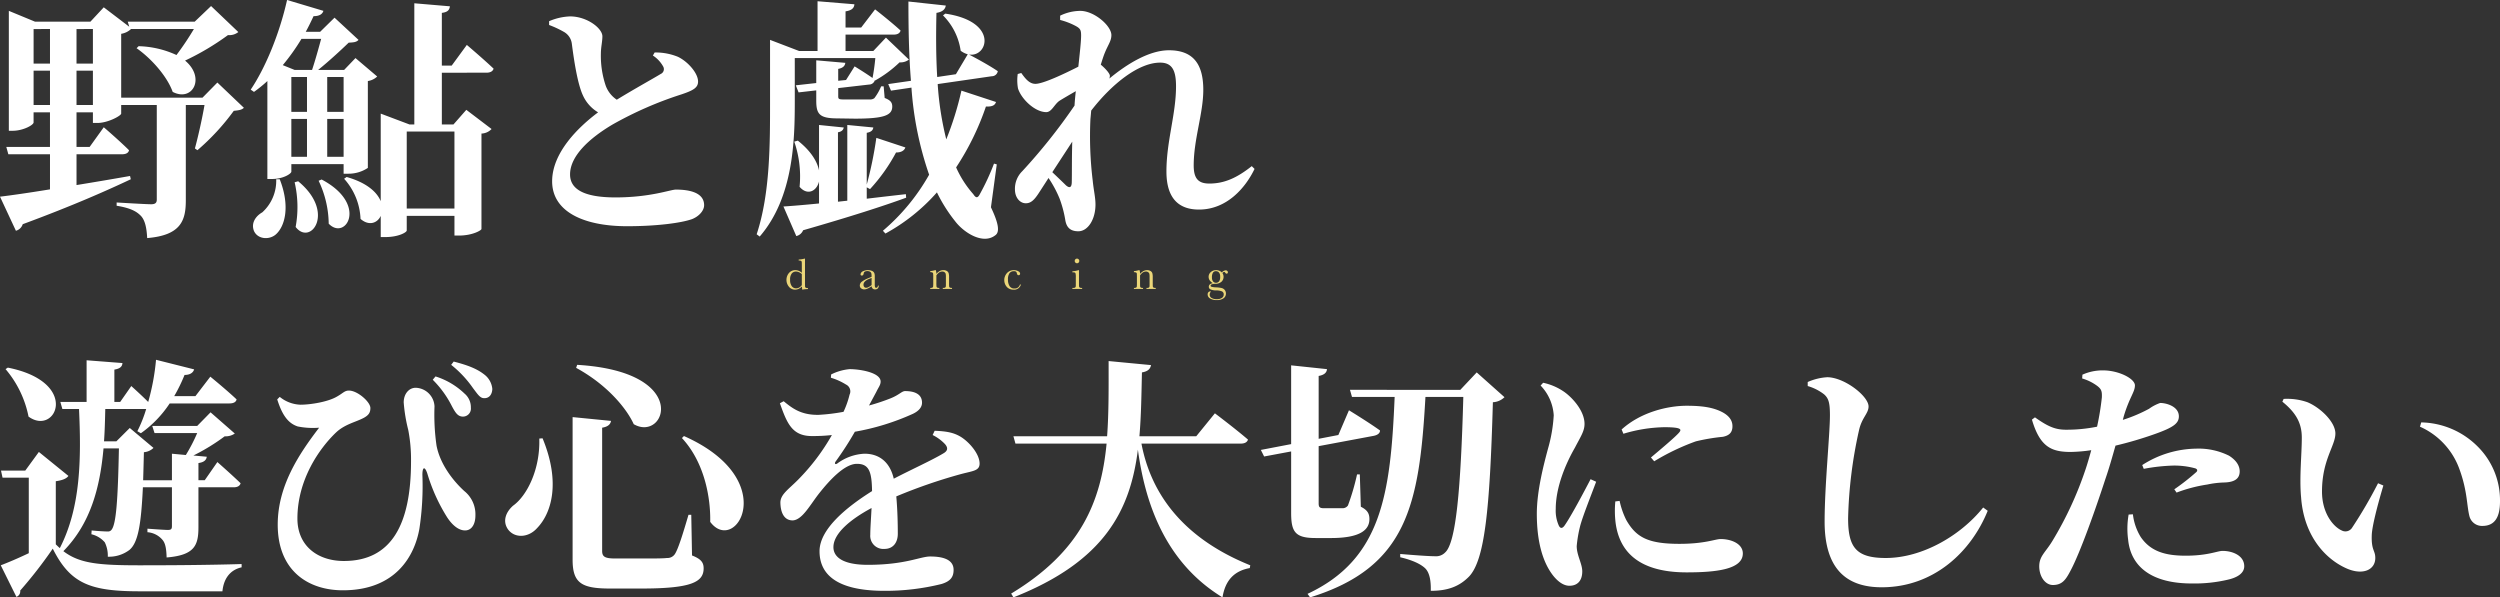 <svg xmlns="http://www.w3.org/2000/svg" width="564.414" height="134.865" viewBox="0 0 564.414 134.865">
  <rect x="0" y="0" width="564.414" height="134.865" fill="#333333" stroke="none"/>
  <g id="グループ_1991" data-name="グループ 1991" transform="translate(-289.425 -865.265)">
    <path id="パス_720" data-name="パス 720" d="M18.7-25.023v-7.752h3.7v7.752Zm-9.69,0v-7.752h3.7v7.752Zm3.7-17.157v7.809h-3.7V-42.18Zm9.69,0v7.809H18.7V-42.18ZM50.5-30.1l-3.363,3.42H28.785V-41.1a4.22,4.22,0,0,0,2.223-1.083H45.2a65.951,65.951,0,0,1-3.933,5.871,21.652,21.652,0,0,0-8.55-1.995l-.456.456c3.192,2.223,6.84,6.213,8.151,9.861,4.5,2.337,7.467-3.192,2.793-7.068a58,58,0,0,0,9.69-5.757,3.247,3.247,0,0,0,2.337-.684l-6.156-5.871-3.7,3.534H30.267l.342,1.14-5.757-4.389-3.021,3.249H9.348L3.42-46.284v27.075h.855c2.394,0,4.731-1.311,4.731-1.881v-2.28h3.7v7.809H2.85l.456,1.653h9.405v7.923c-4.9.8-8.892,1.368-11.286,1.653L5.016,3.363A2.221,2.221,0,0,0,6.555,1.881c11.571-4.275,19.209-7.7,24.4-10.146l-.171-.741c-4.161.741-8.265,1.425-12.084,2.052v-6.954H29.013c.8,0,1.425-.285,1.539-.912-2.109-2.109-5.7-5.187-5.7-5.187L21.66-15.561H18.7V-23.37h3.7v2.394h1.026c2.337,0,5.3-1.6,5.358-2.109v-1.938h8.037V-3.648c0,.684-.342,1.026-1.254,1.026-1.311,0-7.809-.4-7.809-.4v.741c3.192.513,4.56,1.311,5.529,2.337.912,1.026,1.254,2.736,1.368,4.959,7.581-.627,8.721-3.933,8.721-8.493V-25.023h4.218c-.513,3.021-1.425,7.068-2.166,9.8l.57.4a52.041,52.041,0,0,0,8.208-8.892c1.2-.114,1.824-.228,2.28-.684ZM63.783-8.265A9.623,9.623,0,0,1,60.648-.8c-1.6.912-2.565,2.508-1.881,4.218.855,1.881,3.42,2.052,4.9.8,2.109-1.824,3.306-6.384.912-12.483ZM73.929-39.957c-.57,2.109-1.368,4.959-2.052,7.011H67.944l-2.679-1.083a47.648,47.648,0,0,0,4.218-5.928ZM79-31.35v7.866H75.3V-31.35ZM75.3-13.338v-8.55H79v8.55ZM67.2-21.888h3.534v8.55H67.2Zm0-9.462h3.534v7.866H67.2ZM79-11.685v2.166h1.026a7.8,7.8,0,0,0,4.446-1.311V-30.438a3.862,3.862,0,0,0,2.109-1.026l-4.9-4.161-2.565,2.679H73.245c2.28-1.824,5.13-4.446,6.9-6.156,1.14-.057,1.767-.114,2.223-.627L76.95-44.745,73.7-41.553H70.452c.627-1.14,1.2-2.337,1.767-3.534,1.311,0,1.995-.456,2.223-1.2l-8.208-2.451C64.524-41.1,61.332-33.4,58.026-28.5l.741.513a29.93,29.93,0,0,0,3.021-2.451V-8.322h.969c2.736,0,4.446-1.254,4.446-1.653v-1.71Zm-11.058,4.1a24.779,24.779,0,0,1,.228,10.089c3.363,4.389,9.12-3.306.57-10.317Zm5.415-.342a23.094,23.094,0,0,1,2.28,9.69c3.819,3.99,9.006-4.389-1.6-9.975Zm30.666-11.115V-1.653H93.252V-19.038Zm7.239-13.281c.8,0,1.425-.285,1.6-.912-2.28-2.166-6.042-5.358-6.042-5.358l-3.42,4.674h-2.223V-45.828c1.368-.171,1.71-.684,1.824-1.482l-8.037-.684v27.36H93.879l-6.5-2.451V-3.306c-.8-2-3.078-4.161-7.695-5.472l-.57.4A14.4,14.4,0,0,1,82.821.684C84.7,2.337,86.64,1.653,87.381,0V4.788h1.026c3.021,0,4.845-1.083,4.845-1.482V0h10.773V4.446h1.026c3.078,0,5.073-1.2,5.073-1.482V-18.582a3.265,3.265,0,0,0,2.28-1.026l-5.7-4.332L103.8-20.634h-2.622V-32.319Zm37.563-3.876a7.017,7.017,0,0,1,2.337,2.508,1.184,1.184,0,0,1-.57,1.653c-1.368.855-5.928,3.363-9.918,5.814a6.464,6.464,0,0,1-2.508-3.192,21.079,21.079,0,0,1-1.083-7.182c0-1.482.342-2.736.342-3.933,0-1.824-3.477-4.5-7.3-4.5a13.057,13.057,0,0,0-4.731,1.083v.855a22.224,22.224,0,0,1,3.306,1.539,3.553,3.553,0,0,1,1.824,2.679c.456,3.534,1.254,9.006,2.508,11.685a8.534,8.534,0,0,0,3.42,3.819c-4.5,3.363-10.374,9.12-10.374,15.561,0,6.84,7.068,10.146,16.929,10.146,6.726,0,12.255-.741,14.649-1.6,1.6-.627,2.736-1.938,2.736-3.135,0-2.736-3.021-3.534-6.384-3.534-1.2,0-5.757,1.767-13.623,1.767-6.954,0-10.26-1.767-10.26-5.187,0-4.218,4.446-8.208,9.519-11.229a83.051,83.051,0,0,1,15.618-6.84c2.736-.912,3.762-1.539,3.762-2.907,0-1.881-2.28-4.5-4.56-5.586a13.248,13.248,0,0,0-5.244-.969Zm32.034.57h18.183a45.207,45.207,0,0,1-.627,4.5c-1.71-1.2-4.047-2.622-4.047-2.622l-1.938,3.078-1.767.171v-2.679c.969-.171,1.539-.627,1.6-1.368l-6.555-.57v5.13l-4.617.513.627,1.6,3.99-.456v2.28c0,3.078.684,4.047,4.845,4.047l3.876.057c6.555,0,8.436-.741,8.436-2.736,0-.912-.4-1.425-1.71-1.938l-.228-2.622h-.57a11.855,11.855,0,0,1-1.539,2.679,1.625,1.625,0,0,1-1.083.285h-5.757c-1.2,0-1.311-.114-1.311-.741v-1.824l6.954-.8a1.367,1.367,0,0,0,1.311-.969l.057.057a26.794,26.794,0,0,0,5.529-4.1,3.08,3.08,0,0,0,2.109-.627l-5.187-4.959-2.85,3.021h-6.27v-3.7h10.887c.8,0,1.368-.285,1.539-.912-2.166-1.995-5.757-4.788-5.757-4.788l-3.135,4.1h-3.534V-46.17c1.482-.228,1.938-.8,2-1.6l-8.322-.684v11.229H181.83l-6.555-2.508v13.737c0,9.462.057,20.862-3.021,30.153l.684.513c7.695-8.892,7.923-21.888,7.923-30.666ZM205.941-4.9c-3.021.342-5.985.684-8.835,1.026V-6.441l.741.4a39.643,39.643,0,0,0,5.871-8.265c1.2,0,1.881-.456,2.109-1.14l-6.555-2.166a85.449,85.449,0,0,1-2.166,10.545V-18.753c1.026-.171,1.425-.627,1.482-1.2l-5.871-.57v17.1l-2.109.228V-18.867c.912-.171,1.2-.57,1.311-1.083l-5.586-.57v10.26c-.4-1.995-1.824-4.389-4.788-6.726l-.8.228a24.221,24.221,0,0,1,1.2,10.2c1.71,2,3.819,1.083,4.389-1.2v4.959c-3.42.342-6.213.57-8.037.684L181.2,4.56a2.173,2.173,0,0,0,1.539-1.311C193.458.171,200.868-2.223,206-4.1Zm20.52-6.726-.627-.171A52.1,52.1,0,0,1,222.7-5.016c-.513,1.026-.912,1.083-1.539.114a23.353,23.353,0,0,1-3.876-6.042,59.887,59.887,0,0,0,6.726-13.737c1.539.057,2.052-.342,2.28-1.026l-7.809-2.565a71.056,71.056,0,0,1-3.42,11,69.776,69.776,0,0,1-1.938-12.483l12.2-1.767a1.367,1.367,0,0,0,1.368-1.14c-2.166-1.482-5.529-3.249-6.5-3.762,4.275.684,6.726-7.467-5.358-9.234l-.513.4a14.059,14.059,0,0,1,3.99,7.98,4.644,4.644,0,0,0,1.6.8l-2.679,4.5-4.218.627c-.285-4.731-.285-9.633-.171-14.478,1.482-.228,2-.912,2.109-1.653l-8.436-.912c0,6.213.114,12.255.57,17.9l-5.13.741.627,1.482,4.617-.684a75.609,75.609,0,0,0,3.99,19.665A46.543,46.543,0,0,1,200.754,3.363l.57.627A42.852,42.852,0,0,0,212.952-5.3a34.759,34.759,0,0,0,4.1,6.5c1.938,2.565,6.27,5.358,9.063,3.192,1.083-.741.741-2.736-.969-6.327Zm17.043-5.13c-.114,3.762-.057,7.3-.114,9.291-.057,1.083-.513,1.254-1.311.57-.57-.57-1.881-1.824-3.078-2.964Zm40.527,5.529c-3.306,2.622-6.156,3.933-9.576,3.933-2.508,0-3.534-1.14-3.534-4.1,0-5.928,2.166-11.742,2.166-17.043,0-5.7-2.166-8.949-7.752-8.949-4.446,0-9.462,3.078-13.452,6.384a2.049,2.049,0,0,0,.114-.627c0-.513-1.026-1.653-2.052-2.508.342-1.083.627-2,.912-2.679.741-1.824,1.482-2.679,1.482-3.99,0-2.109-3.876-5.472-7.011-5.472a10.518,10.518,0,0,0-4.56,1.083v.969a15.772,15.772,0,0,1,3.534,1.368c1.026.57,1.2.912,1.2,2.166s-.285,3.876-.627,7.011c-3.021,1.539-7.923,3.876-9.69,3.876-1.311,0-2.223-1.083-3.192-2.451l-.8.228a10.326,10.326,0,0,0,.057,3.249c.741,2.394,3.819,5.358,6.384,5.358,1.2,0,1.767-1.653,2.907-2.508.8-.513,2.28-1.368,3.762-2.223-.114,1.083-.228,2.166-.285,3.249a128.2,128.2,0,0,1-11.8,14.82,5.545,5.545,0,0,0-1.653,4.1c0,1.995,1.254,3.192,2.508,3.135,1.425,0,2.28-1.368,3.306-2.964l1.767-2.736a25.451,25.451,0,0,1,2.508,4.674A25.986,25.986,0,0,1,241.908.8c.228,1.6.969,2.679,2.964,2.679,2.166,0,3.876-2.679,3.876-6.042,0-1.6-.4-3.135-.627-5.415a82.612,82.612,0,0,1-.513-13.908q.085-.855.171-1.881c4.674-6.042,10.716-10.83,15.561-10.83,2.793,0,3.591,1.881,3.591,5.358,0,6.27-2.166,12.369-2.166,19.209,0,6.042,2.736,8.607,7.353,8.607,6.27,0,10.488-4.9,12.54-9.177ZM2.679,34.6A23.568,23.568,0,0,1,7.866,45.318c6.156,4.5,11.856-7.752-4.674-11.058ZM28.272,52.5c-.228,11.742-.627,17.043-1.653,18.354a.987.987,0,0,1-.912.4c-.741,0-2.394-.114-3.591-.228l-.057.855A5.713,5.713,0,0,1,25.08,73.7a6.862,6.862,0,0,1,.684,3.249,7.637,7.637,0,0,0,4.9-1.539c1.938-1.653,2.622-5.7,3.021-14.136h6.555v8.778c0,.627-.171.855-.912.855-.855,0-4.617-.285-4.617-.285v.8a4.894,4.894,0,0,1,3.477,1.824c.627.8.8,2.109.855,3.876,6.327-.513,7.182-2.736,7.182-6.84V61.278h7.98c.8,0,1.368-.285,1.539-.912-1.938-1.881-5.244-4.788-5.244-4.788l-2.85,4.1H46.227V55.806c1.2-.171,1.767-.627,1.881-1.425L45.087,54.1a45.525,45.525,0,0,0,7.068-4.332,3.63,3.63,0,0,0,2.28-.627l-5.472-4.788-3.021,3.078H35.8l.513,1.6h9.633a37.017,37.017,0,0,1-2.565,4.959L40.242,53.7v5.985h-6.5q.085-2.821.171-6.327a3.5,3.5,0,0,0,2.166-.969l-5.358-4.5L27.7,50.9H24.909c.171-2.394.228-4.788.285-7.3h9.234a29.654,29.654,0,0,1-1.995,5.016l.8.456a25.275,25.275,0,0,0,6.5-6.726H53.238c.855,0,1.482-.285,1.6-.912-2.223-2.109-5.928-5.13-5.928-5.13L45.543,40.7H40.755a37.334,37.334,0,0,0,2.337-4.788c1.254,0,1.938-.513,2.166-1.254l-8.607-2.166a51.122,51.122,0,0,1-1.767,9.519c-1.653-1.653-3.819-3.591-3.819-3.591l-2.508,3.591H27.246v-7.3c1.368-.228,1.767-.741,1.824-1.482l-8.094-.627v9.4H15.048l.456,1.6h3.762c.513,11.286.4,22.173-4.332,31.407-.342-.285-.627-.57-.912-.855V59.91c1.6-.228,2.451-.627,2.85-1.2L10.2,53.3,7.125,57.516H1.653L2,59.112H7.923V76.155c-2.394,1.14-4.674,2.109-6.327,2.736L5.13,86.016a1.317,1.317,0,0,0,.855-1.425,99.69,99.69,0,0,0,7.353-9.462c3.99,7.98,8.55,9.633,19.722,9.633H51.642c.285-2.907,1.767-4.845,4.332-5.415v-.741c-7.239.228-16.3.285-22.971.285-9.291,0-13.623-.4-17.271-3.192,6.1-6.213,8.265-14.25,9.063-23.2Zm77.577-7.182a1.8,1.8,0,0,0,1.881-2,4.031,4.031,0,0,0-1.425-3.192,16.639,16.639,0,0,0-6.555-3.876L99.123,37a22.851,22.851,0,0,1,4.332,5.985C104.253,44.463,104.766,45.261,105.849,45.318Zm4.845-4.161c1.2.057,1.824-.855,1.881-2.052a4.567,4.567,0,0,0-1.767-3.249c-1.71-1.368-3.876-2.166-6.954-2.964l-.57.741a24.614,24.614,0,0,1,4.959,5.3C109.212,40.188,109.782,41.157,110.694,41.157ZM68.628,47.541a17.458,17.458,0,0,0,4.845.285c-4.674,6.1-9.348,13.224-9.348,21.888,0,10.431,6.9,14.82,14.706,14.82,11.97,0,16.188-7.809,17.271-13.851a64.494,64.494,0,0,0,.684-12.2c0-1.881.57-2,1.14-.228a39.9,39.9,0,0,0,4.446,9.8c1.083,1.653,2.508,2.964,4.047,2.964s2.337-1.482,2.337-3.363a6.737,6.737,0,0,0-2.508-5.529c-2.565-2.337-5.472-6.1-6.27-10.26a49.008,49.008,0,0,1-.456-8.835,4.394,4.394,0,0,0-4.161-4.218c-1.539-.057-2.793,1.311-2.793,3.306a36.247,36.247,0,0,0,1.026,6.213,35.291,35.291,0,0,1,.627,7.068c0,14.307-4.446,22.515-15.162,22.515-5.928,0-10.488-3.42-10.488-9.576,0-8.721,4.9-15.789,8.721-19.437,1.881-1.767,4.161-2.28,5.814-3.078,1.6-.741,1.938-1.425,1.938-2.451,0-1.368-2.907-3.933-4.845-3.933-.969,0-1.311.57-2.622,1.311-2.052,1.254-6.1,1.881-8.322,1.881a7.811,7.811,0,0,1-4.674-1.767l-.57.57C65.094,44.862,66.4,46.8,68.628,47.541Zm54.549,2.736c.228,6.954-2.793,12.939-5.928,15.162-1.6,1.425-2.394,3.42-1.2,5.244,1.425,2.109,4.617,2.109,6.669-.228,3.078-3.192,5.415-10.032,1.2-20.235Zm8.55-16.644-.228.684c7.125,3.876,11.457,9.291,13,12.711C151.62,51.189,157.719,35.172,131.727,33.633Zm24.111,16.074-.456.456c5.187,5.586,6.5,13.68,6.384,18.924C167.466,76.725,178.011,59.568,155.838,49.707ZM130.7,45.432V77.637c0,5.3,2.052,6.5,8.493,6.5h6.954c11.286,0,14.136-1.425,14.136-4.56,0-1.311-.57-2.109-2.622-2.907l-.171-9.177h-.627c-1.254,4.275-2.28,7.581-3.021,8.778a1.994,1.994,0,0,1-1.824.969c-.969.114-2.907.114-5.244.114h-6.441c-2.337,0-2.964-.4-2.964-1.71V47.826c1.368-.228,1.881-.8,2-1.539Zm81.282,4.047a9.863,9.863,0,0,1,2.793,2.052c.741.855.627,1.539-.4,2.109-2.565,1.539-7.239,3.648-11.172,5.7-.8-3.534-3.078-5.643-6.612-5.643a11.135,11.135,0,0,0-6.156,2.223c-.456.285-.627,0-.4-.4a71.375,71.375,0,0,0,4.389-6.783,54.478,54.478,0,0,0,13.11-4.047c1.539-.741,2.052-1.653,2.052-2.508,0-1.995-1.767-2.622-3.819-2.622-.741,0-1.254.8-3.192,1.6a45.407,45.407,0,0,1-4.959,1.653l1.653-3.078c.513-1.083.969-1.539.969-2.337,0-2-4.56-2.793-7.011-2.793a11.631,11.631,0,0,0-4.161,1.2l-.057.741a13.954,13.954,0,0,1,3.42,1.539,1.708,1.708,0,0,1,.8,2.28,20.152,20.152,0,0,1-1.368,3.876,43.289,43.289,0,0,1-5.643.684c-3.933.057-5.928-1.482-7.866-3.078l-.855.456c1.6,4.5,2.736,7.41,7.239,7.41a39.711,39.711,0,0,0,4.5-.228,47.769,47.769,0,0,1-7.524,9.975c-2.223,2.28-4.161,3.42-4.1,5.358.057,2.28.912,3.99,2.85,3.933,2.166-.171,3.933-3.648,5.985-6.213,1.995-2.508,5.529-6.555,8.436-6.555,2.679,0,3.363,1.653,3.42,6.156-5.814,3.648-11.856,8.607-11.856,13.566s3.477,8.949,14.649,8.949a52.538,52.538,0,0,0,12.882-1.539c2.052-.627,2.736-1.6,2.736-3.192,0-2.394-2.508-3.021-5.3-3.021-2.223,0-5.586,1.881-14.079,1.881-5.529,0-7.752-1.71-7.752-3.99,0-3.078,3.819-6.27,8.607-8.835-.114,2.394-.285,4.56-.285,6.042a2.955,2.955,0,0,0,3.192,3.192c1.995,0,3.021-1.482,3.021-3.42,0-2.052-.057-5.3-.342-8.436a120,120,0,0,1,14.307-4.959c2.85-.8,4.5-.741,4.5-2.451,0-2.223-2.451-5.016-4.446-6.156-1.425-.8-2.85-1.14-5.7-1.254Zm69.54,1.938c.855,0,1.482-.285,1.653-.912-2.85-2.451-7.467-5.928-7.467-5.928l-4.218,5.187H258.666c.4-4.617.456-9.462.57-14.421,1.368-.228,1.881-.8,2.052-1.653l-9.576-.912c0,5.928.057,11.628-.342,16.986H230.223l.456,1.653h20.577c-1.254,13-5.7,24.282-21.546,33.858l.513.855c20.691-8.151,26.391-19.779,28.1-33.345,1.539,11.4,5.814,25.251,19.1,33.345.627-3.876,2.679-5.985,6.156-6.612l.114-.627c-15.96-6.441-22.572-16.929-24.567-27.474Zm20.406,21.318c6.441,0,8.664-1.767,8.664-4.275,0-1.254-.456-2.052-1.938-2.793l-.228-7.3H307.8a52.572,52.572,0,0,1-2.052,7.011,1.467,1.467,0,0,1-1.14.627h-4.275c-1.026,0-1.2-.285-1.2-1.14V51.987l12.483-2.337c.8-.171,1.368-.57,1.368-1.2-2.622-1.881-7.011-4.56-7.011-4.56l-2.394,5.586-4.446.855V36.141c1.311-.228,1.824-.8,1.881-1.539l-8.094-.855V51.531l-6.84,1.311.741,1.482,6.1-1.14V67.035c0,4.332.912,5.7,5.529,5.7Zm32.889-37.392-3.7,3.933H306.2l.456,1.6h9.633c-.912,21.945-2.964,36.651-19.665,44.46l.57.8c21.888-6.783,24.681-20.862,26.049-45.258h8.55c-.57,20.805-1.653,32.946-4.1,35.112a2.849,2.849,0,0,1-2.28.855c-1.482,0-5.244-.285-7.866-.513v.741c2.679.627,4.731,1.539,5.757,2.622.855.969,1.2,2.622,1.14,4.959,3.819,0,6.441-.969,8.664-3.249,3.477-3.705,4.674-14.763,5.358-39.33a4.023,4.023,0,0,0,2.622-1.14Zm25.707,24.111c-1.482,2.85-4.389,8.322-5.814,10.374-.57.855-1.083.8-1.425-.057a8.209,8.209,0,0,1-.627-3.591c0-4.845,2.166-10.089,4.332-13.851,1.368-2.622,2.166-3.762,2.166-5.358,0-3.135-3.078-6.27-4.845-7.41a12.925,12.925,0,0,0-4.5-1.881l-.57.627a10.628,10.628,0,0,1,2.964,6.726,34.152,34.152,0,0,1-1.311,7.581c-.912,3.42-2.508,9.4-2.508,14.649,0,6.384,1.368,10.83,3.477,13.68,1.14,1.539,2.508,2.565,3.876,2.565,1.881,0,2.907-1.2,2.907-3.249,0-1.71-1.254-3.648-1.254-5.7a28.09,28.09,0,0,1,.741-4.389c.513-2.109,2.508-7.068,3.648-10.146Zm5.586,5.016a22.617,22.617,0,0,0,.057,4.788c.855,6.612,5.3,11.229,16.074,11.229,6.9,0,12.654-.741,12.654-4.275,0-2.166-2.565-3.249-5.016-3.249-1.2,0-3.534,1.083-9.291,1.083-7.125,0-9.8-1.482-12.027-5.415a18.068,18.068,0,0,1-1.482-4.275Zm1.824-15.276a33.864,33.864,0,0,1,9.234-1.482c4.161,0,3.876.57,3.306,1.254-.969,1.083-3.819,3.477-6.327,5.586l.741.855a51.407,51.407,0,0,1,9.4-4.5,43.8,43.8,0,0,1,6.1-1.026c1.425-.285,2.166-.969,2.166-2.394,0-1.026-.456-2.166-2.223-3.135-1.938-1.026-4.275-1.482-8.094-1.482-4.275,0-10.374,1.425-14.706,5.358ZM413.25,40.3c1.026.912,1.311,1.938,1.311,4.731,0,4.275-1.2,15.846-1.2,24,0,10.659,4.9,14.82,12.882,14.82,11.742,0,20.178-7.98,23.94-17.271l-1.026-.741c-5.016,6.27-13.68,11.4-22,11.4-6.726,0-8.493-2.451-8.493-8.949a100.945,100.945,0,0,1,2.451-19.836c.627-2.907,2.166-3.819,2.166-5.415,0-2.337-5.415-6.555-9.291-6.612a12.7,12.7,0,0,0-4.446,1.083v.912A11.074,11.074,0,0,1,413.25,40.3Zm72.162,16.815a41.422,41.422,0,0,1,6.726-.741,17.965,17.965,0,0,1,4.9.627c.456.171.57.456.285.8a50.276,50.276,0,0,1-5.016,3.933l.513.741a33.423,33.423,0,0,1,6.954-1.824,20.838,20.838,0,0,1,3.762-.456c2.451-.057,3.534-.912,3.534-2.508,0-1.2-.684-2.451-2.394-3.534a15.418,15.418,0,0,0-7.41-1.6,23.045,23.045,0,0,0-12.2,3.705Zm-4.5-11.913c1.311-4.332,2.508-5.415,2.508-6.954-.057-1.539-3.7-3.363-7.182-3.363a11.091,11.091,0,0,0-4.674.969l-.057.855a10.888,10.888,0,0,1,3.363,1.653c.969.741,1.14,1.2,1.083,2.622a61.424,61.424,0,0,1-1.083,6.612,34.419,34.419,0,0,1-7.011.684c-2.394,0-4.047-.684-7.011-2.793l-.684.513c1.824,6.213,4.446,7.3,8.778,7.3a35.285,35.285,0,0,0,4.617-.4c-.456,1.653-.912,3.249-1.368,4.56a79.925,79.925,0,0,1-7.353,15.846c-1.6,2.679-3.021,3.477-3.021,5.814s1.368,4.218,3.078,4.218c2.109,0,2.907-1.2,3.933-3.135,2.223-4.1,5.814-14.307,7.923-20.805.855-2.451,1.6-5.13,2.28-7.524a84.922,84.922,0,0,0,8.892-2.622c4.161-1.482,5.415-2.394,5.415-3.99,0-2.223-2.793-3.021-4.218-3.021a9.615,9.615,0,0,0-2.508,1.311,33.633,33.633,0,0,1-5.928,2.508Zm1.083,22.23a18.577,18.577,0,0,0-.114,5.643c.627,6.384,5.643,9.918,14.364,9.918a32.91,32.91,0,0,0,8.151-.855c2.28-.513,3.7-1.539,3.7-3.021,0-2.451-2.679-3.477-4.9-3.477-1.14,0-3.306,1.083-8.322,1.083-4.617,0-7.923-.969-10.146-4.218a12.54,12.54,0,0,1-1.767-5.13Zm38.931-3.99c.627,9.177,5.871,14.307,10.488,16.245,3.591,1.482,6.27.171,6.27-2.451,0-1.767-.912-1.653-.8-5.13.057-2,1.311-6.84,2.622-11.229l-1.2-.513a102.435,102.435,0,0,1-5.928,10.146,1.784,1.784,0,0,1-2.28.513c-1.824-.8-4.446-3.819-4.446-8.778,0-7.182,3.021-10.317,3.021-13.11,0-2.622-3.42-5.871-6.327-7.068a13.839,13.839,0,0,0-5.358-.741l-.285.627c3.021,2.451,4.389,4.788,4.389,8.094C521.094,53.925,520.524,58.941,520.923,63.444Zm35.853-5.985c1.71,4.788,1.539,7.923,2.166,10.374A2.918,2.918,0,0,0,561.849,70c2.793,0,3.99-1.938,3.99-5.529A17.086,17.086,0,0,0,560.823,52.1a18.459,18.459,0,0,0-12.768-5.472l-.285.969A16.613,16.613,0,0,1,556.776,57.459Z" transform="translate(288 914)" fill="#fff"/>
    <path id="パス_648" data-name="パス 648" d="M1489.506,119.766a.776.776,0,0,1,.686-.343.912.912,0,0,1,.657.28,1.406,1.406,0,0,1,.286,1.015,1.508,1.508,0,0,1-.271,1.029.841.841,0,0,1-.647.295.853.853,0,0,1-.676-.3,1.4,1.4,0,0,1-.261-.937,1.925,1.925,0,0,1,.227-1.039m.677-.57a1.687,1.687,0,0,0-1.16.435,1.36,1.36,0,0,0-.493,1.058,1.416,1.416,0,0,0,.242.8,2.137,2.137,0,0,0,.71.638c-.608.111-.912.387-.912.821a.636.636,0,0,0,.318.551,3,3,0,0,0,1.392.266,3.25,3.25,0,0,1,1.295.237.745.745,0,0,1,.363.705.884.884,0,0,1-.406.744,1.92,1.92,0,0,1-1.131.29,2.16,2.16,0,0,1-1.227-.285.852.852,0,0,1-.411-.725,1.051,1.051,0,0,1,.3-.715.334.334,0,0,0-.145-.029.548.548,0,0,0-.449.2.748.748,0,0,0-.16.5,1.049,1.049,0,0,0,.556.9,2.7,2.7,0,0,0,1.483.358,2.536,2.536,0,0,0,1.551-.4,1.269,1.269,0,0,0,.536-1.063,1.29,1.29,0,0,0-.26-.807,1.312,1.312,0,0,0-.71-.449,6.814,6.814,0,0,0-1.266-.15,4.749,4.749,0,0,1-.986-.121c-.159-.048-.236-.135-.236-.261,0-.261.353-.4,1.053-.425a1.99,1.99,0,0,0,1.444-.5,1.511,1.511,0,0,0,.43-1.058,1.574,1.574,0,0,0-.261-.865.624.624,0,0,1,.42-.261c.077,0,.155.063.227.188a.354.354,0,0,0,.286.208c.2,0,.3-.111.3-.329a.391.391,0,0,0-.13-.285.514.514,0,0,0-.372-.13,1.17,1.17,0,0,0-.856.478,1.78,1.78,0,0,0-1.338-.522m-18.516.227v.232a1.065,1.065,0,0,1,.493.077.317.317,0,0,1,.159.227c.014.1.024.391.024.865v1.213a7.248,7.248,0,0,1-.029.889.311.311,0,0,1-.17.213,1.115,1.115,0,0,1-.478.068v.232h2.063v-.232a1.135,1.135,0,0,1-.493-.072.333.333,0,0,1-.159-.232c-.015-.106-.024-.391-.024-.865v-1.662a2.246,2.246,0,0,1,.623-.652,1.291,1.291,0,0,1,.7-.213.841.841,0,0,1,.526.159.639.639,0,0,1,.251.362,3.294,3.294,0,0,1,.048.691v1.314c0,.459,0,.73-.014.821a.394.394,0,0,1-.126.246.733.733,0,0,1-.469.1h-.092v.232h2.088v-.232a1.12,1.12,0,0,1-.488-.072.329.329,0,0,1-.159-.232c-.015-.106-.024-.391-.024-.865v-1.276a3.257,3.257,0,0,0-.088-.865.932.932,0,0,0-.4-.5,1.445,1.445,0,0,0-.8-.2,1.726,1.726,0,0,0-.821.208,2.618,2.618,0,0,0-.749.633,2.649,2.649,0,0,0-.13-.841h-.136a6.4,6.4,0,0,1-1.121.227m-12.52-.227a6.006,6.006,0,0,1-1.377.261v.232h.135a1.234,1.234,0,0,1,.392.039.322.322,0,0,1,.179.2,3.109,3.109,0,0,1,.067.879v1.232c0,.459,0,.73-.014.826a.4.4,0,0,1-.126.242.687.687,0,0,1-.459.1h-.174v.232h2.2v-.232h-.106a.8.8,0,0,1-.44-.087.34.34,0,0,1-.145-.261c-.015-.111-.02-.387-.02-.821V119.2Zm-.7-1.71a.508.508,0,0,0,.73,0,.506.506,0,0,0,.15-.372.5.5,0,0,0-.15-.367.508.508,0,0,0-.73,0,.5.5,0,0,0-.149.367.506.506,0,0,0,.149.372m-13.766,5.851a1.216,1.216,0,0,1-1.093-.541,2.7,2.7,0,0,1-.362-1.5,2.394,2.394,0,0,1,.333-1.4,1.166,1.166,0,0,1,1-.464.778.778,0,0,1,.5.116.756.756,0,0,1,.183.4c.053.256.184.387.406.387a.286.286,0,0,0,.237-.111.39.39,0,0,0,.083-.232c0-.222-.15-.411-.445-.565a2.053,2.053,0,0,0-.971-.232,2.1,2.1,0,0,0-1.517.623,2.365,2.365,0,0,0-.048,3.189,1.989,1.989,0,0,0,1.464.594,1.568,1.568,0,0,0,1.7-1.16h-.223a1.177,1.177,0,0,1-1.251.894m-19-3.914v.232a1.05,1.05,0,0,1,.493.077.313.313,0,0,1,.159.227,6.939,6.939,0,0,1,.029.865v1.213a6.636,6.636,0,0,1-.034.889.3.3,0,0,1-.169.213,1.1,1.1,0,0,1-.478.068v.232h2.063v-.232a1.125,1.125,0,0,1-.488-.072.321.321,0,0,1-.159-.232,7.061,7.061,0,0,1-.029-.865v-1.662a2.39,2.39,0,0,1,.623-.652,1.29,1.29,0,0,1,.7-.213.844.844,0,0,1,.527.159.643.643,0,0,1,.251.362,3.346,3.346,0,0,1,.048.691v1.314c0,.459,0,.73-.015.821a.39.39,0,0,1-.126.246.721.721,0,0,1-.464.1h-.1v.232h2.088v-.232a1.137,1.137,0,0,1-.488-.072.314.314,0,0,1-.155-.232,7.67,7.67,0,0,1-.024-.865v-1.276a3.053,3.053,0,0,0-.092-.865.918.918,0,0,0-.4-.5,1.438,1.438,0,0,0-.8-.2,1.715,1.715,0,0,0-.822.208,2.577,2.577,0,0,0-.753.633,2.646,2.646,0,0,0-.131-.841h-.13a6.545,6.545,0,0,1-1.126.227m-13.234,3.141a4.159,4.159,0,0,1-.691.459,1.207,1.207,0,0,1-.546.155.533.533,0,0,1-.425-.188.756.756,0,0,1-.17-.507c0-.527.43-.966,1.286-1.314l.546-.217Zm1.034.614a.241.241,0,0,1-.256-.164,2.571,2.571,0,0,1-.063-.739v-1.648a2.1,2.1,0,0,0-.111-.778,1.013,1.013,0,0,0-.46-.454,2.568,2.568,0,0,0-2.238.126.87.87,0,0,0-.406.614c0,.188.1.285.3.285q.341,0,.421-.507c.057-.329.333-.5.831-.5a1.076,1.076,0,0,1,.6.15.629.629,0,0,1,.28.338,2.3,2.3,0,0,1,.058.614v.2l-.773.314a6.06,6.06,0,0,0-1.382.749,1.105,1.105,0,0,0-.5.894.776.776,0,0,0,.3.633,1.121,1.121,0,0,0,.715.242,1.95,1.95,0,0,0,.735-.179,5.485,5.485,0,0,0,.909-.536.906.906,0,0,0,.256.536.779.779,0,0,0,.536.179c.527,0,.807-.285.836-.855h-.183c-.054.329-.189.488-.411.488m-16.785-.589a1.992,1.992,0,0,1-.6.536,1.411,1.411,0,0,1-.7.179,1.175,1.175,0,0,1-.956-.474,2.312,2.312,0,0,1-.387-1.469,2.148,2.148,0,0,1,.377-1.416,1.2,1.2,0,0,1,.937-.43,1.735,1.735,0,0,1,.667.14,2.684,2.684,0,0,1,.662.425Zm-.7-3.242a2.005,2.005,0,0,0-.778-.15,1.87,1.87,0,0,0-1.4.614,2.428,2.428,0,0,0-.014,3.155,1.789,1.789,0,0,0,1.367.638,1.912,1.912,0,0,0,.812-.184,2.784,2.784,0,0,0,.759-.556,3.317,3.317,0,0,0,.058.739,7.16,7.16,0,0,1,1.285-.13v-.227a1.041,1.041,0,0,1-.488-.077.3.3,0,0,1-.159-.227c-.015-.1-.024-.391-.024-.865v-5.484h-.106a5.806,5.806,0,0,1-1.32.208v.227h.107a.823.823,0,0,1,.444.092.332.332,0,0,1,.14.256c.014.116.02.387.02.826v1.59a2.343,2.343,0,0,0-.7-.444" transform="translate(-926.24 807.065)" fill="#ebd679"/>
  </g>
</svg>
